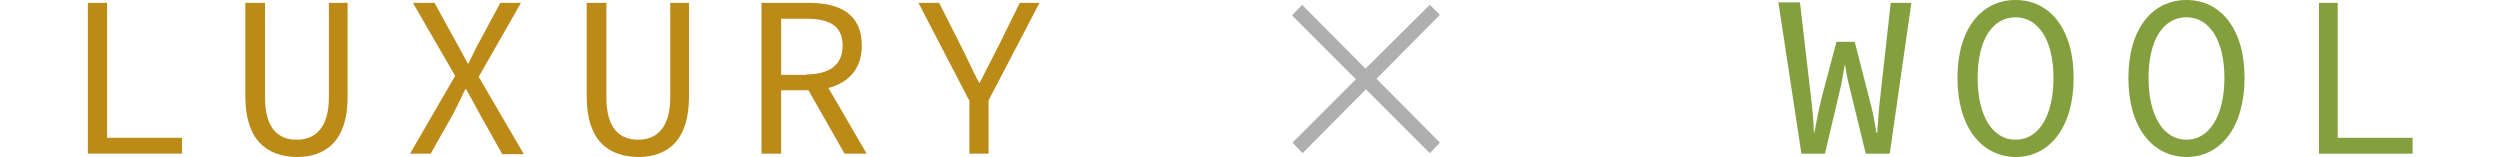 <?xml version="1.0" encoding="utf-8"?>
<!-- Generator: Adobe Illustrator 27.9.0, SVG Export Plug-In . SVG Version: 6.00 Build 0)  -->
<svg version="1.1" id="レイヤー_1" xmlns="http://www.w3.org/2000/svg" xmlns:xlink="http://www.w3.org/1999/xlink" x="0px"
	 y="0px" width="520.7px" height="32.6px" viewBox="0 0 520.7 32.6" style="enable-background:new 0 0 520.7 32.6;"
	 xml:space="preserve">
<style type="text/css">
	.st0{fill:#BB8A17;}
	.st1{fill:#AFAFB0;}
	.st2{fill:#84A03E;}
</style>
<g>
	<g>
		<path class="st0" d="M18.3,0.6h4v28.1h15.6V32H18.3V0.6z"/>
		<path class="st0" d="M51.1,20.1V0.6h4.1v19.7c0,6.5,2.8,8.8,6.6,8.8c3.8,0,6.7-2.4,6.7-8.8V0.6h3.9v19.6c0,9-4.4,12.5-10.6,12.5
			C55.6,32.6,51.1,29.2,51.1,20.1z"/>
		<path class="st0" d="M94.8,15.8L86,0.6h4.5l4.4,8c0.8,1.4,1.5,2.7,2.5,4.6h0.2c0.9-1.9,1.5-3.2,2.3-4.6l4.3-8h4.3L99.7,16
			l9.4,16.1h-4.5l-4.7-8.4c-0.9-1.6-1.7-3.2-2.8-5.1h-0.2c-0.9,1.9-1.7,3.5-2.5,5.1L89.7,32h-4.3L94.8,15.8z"/>
		<path class="st0" d="M122.2,20.1V0.6h4.1v19.7c0,6.5,2.8,8.8,6.6,8.8c3.8,0,6.7-2.4,6.7-8.8V0.6h3.9v19.6c0,9-4.4,12.5-10.6,12.5
			C126.6,32.6,122.2,29.2,122.2,20.1z"/>
		<path class="st0" d="M158.7,0.6h9.8c6.4,0,11,2.3,11,8.9c0,6.3-4.7,9.3-11,9.3h-5.8V32h-4.1V0.6z M167.9,15.5c4.9,0,7.6-2,7.6-6
			c0-4.1-2.7-5.6-7.6-5.6h-5.2v11.7H167.9z M170.9,15.5l9.6,16.5h-4.6l-8.2-14.4L170.9,15.5z"/>
		<path class="st0" d="M201.8,20.8L191.3,0.6h4.3l4.7,9.3c1.2,2.4,2.3,4.8,3.6,7.3h0.2c1.2-2.5,2.5-4.9,3.7-7.3l4.6-9.3h4.1
			l-10.6,20.3V32h-4V20.8z"/>
		<path class="st1" d="M299.9,29.7l-2.1,2.2l-13.3-13.3l-13.2,13.3l-2.1-2.2l13.2-13.2L269.1,3.2l2.1-2.2l13.2,13.3L297.8,1l2.1,2.1
			l-13.2,13.3L299.9,29.7z"/>
		<path class="st2" d="M370.4,0.5h4.5l2.3,19.8c0.3,2.6,0.5,4.2,0.6,7.3h0.1c0.6-3.1,0.9-4.7,1.5-7.2l3.1-11.7h3.8l3,11.7
			c0.7,2.6,1,4.1,1.5,7.2h0.2c0.2-3.1,0.3-4.7,0.6-7.2l2.2-19.8h4.3L393.6,32h-5l-3.1-12.7c-0.5-1.9-0.9-3.7-1.2-5.7h-0.1
			c-0.3,1.9-0.6,3.7-1.1,5.7L380.1,32h-4.9L370.4,0.5z"/>
		<path class="st2" d="M407.7,16.2c0-10.2,5-16.2,12.1-16.2c7.1,0,12.1,6,12.1,16.2c0,10.3-5,16.5-12.1,16.5
			C412.7,32.6,407.7,26.5,407.7,16.2z M427.7,16.2c0-7.9-3.2-12.6-7.9-12.6c-4.8,0-7.9,4.7-7.9,12.6c0,8.1,3.2,12.9,7.9,12.9
			C424.6,29.1,427.7,24.2,427.7,16.2z"/>
		<path class="st2" d="M443.3,16.2c0-10.2,5-16.2,12.1-16.2c7.1,0,12.1,6,12.1,16.2c0,10.3-5,16.5-12.1,16.5
			C448.2,32.6,443.3,26.5,443.3,16.2z M463.3,16.2c0-7.9-3.2-12.6-7.9-12.6c-4.8,0-7.9,4.7-7.9,12.6c0,8.1,3.2,12.9,7.9,12.9
			C460.1,29.1,463.3,24.2,463.3,16.2z"/>
		<path class="st2" d="M482.9,0.6h4v28.1h15.6V32h-19.5V0.6z"/>
	</g>
</g>
</svg>
